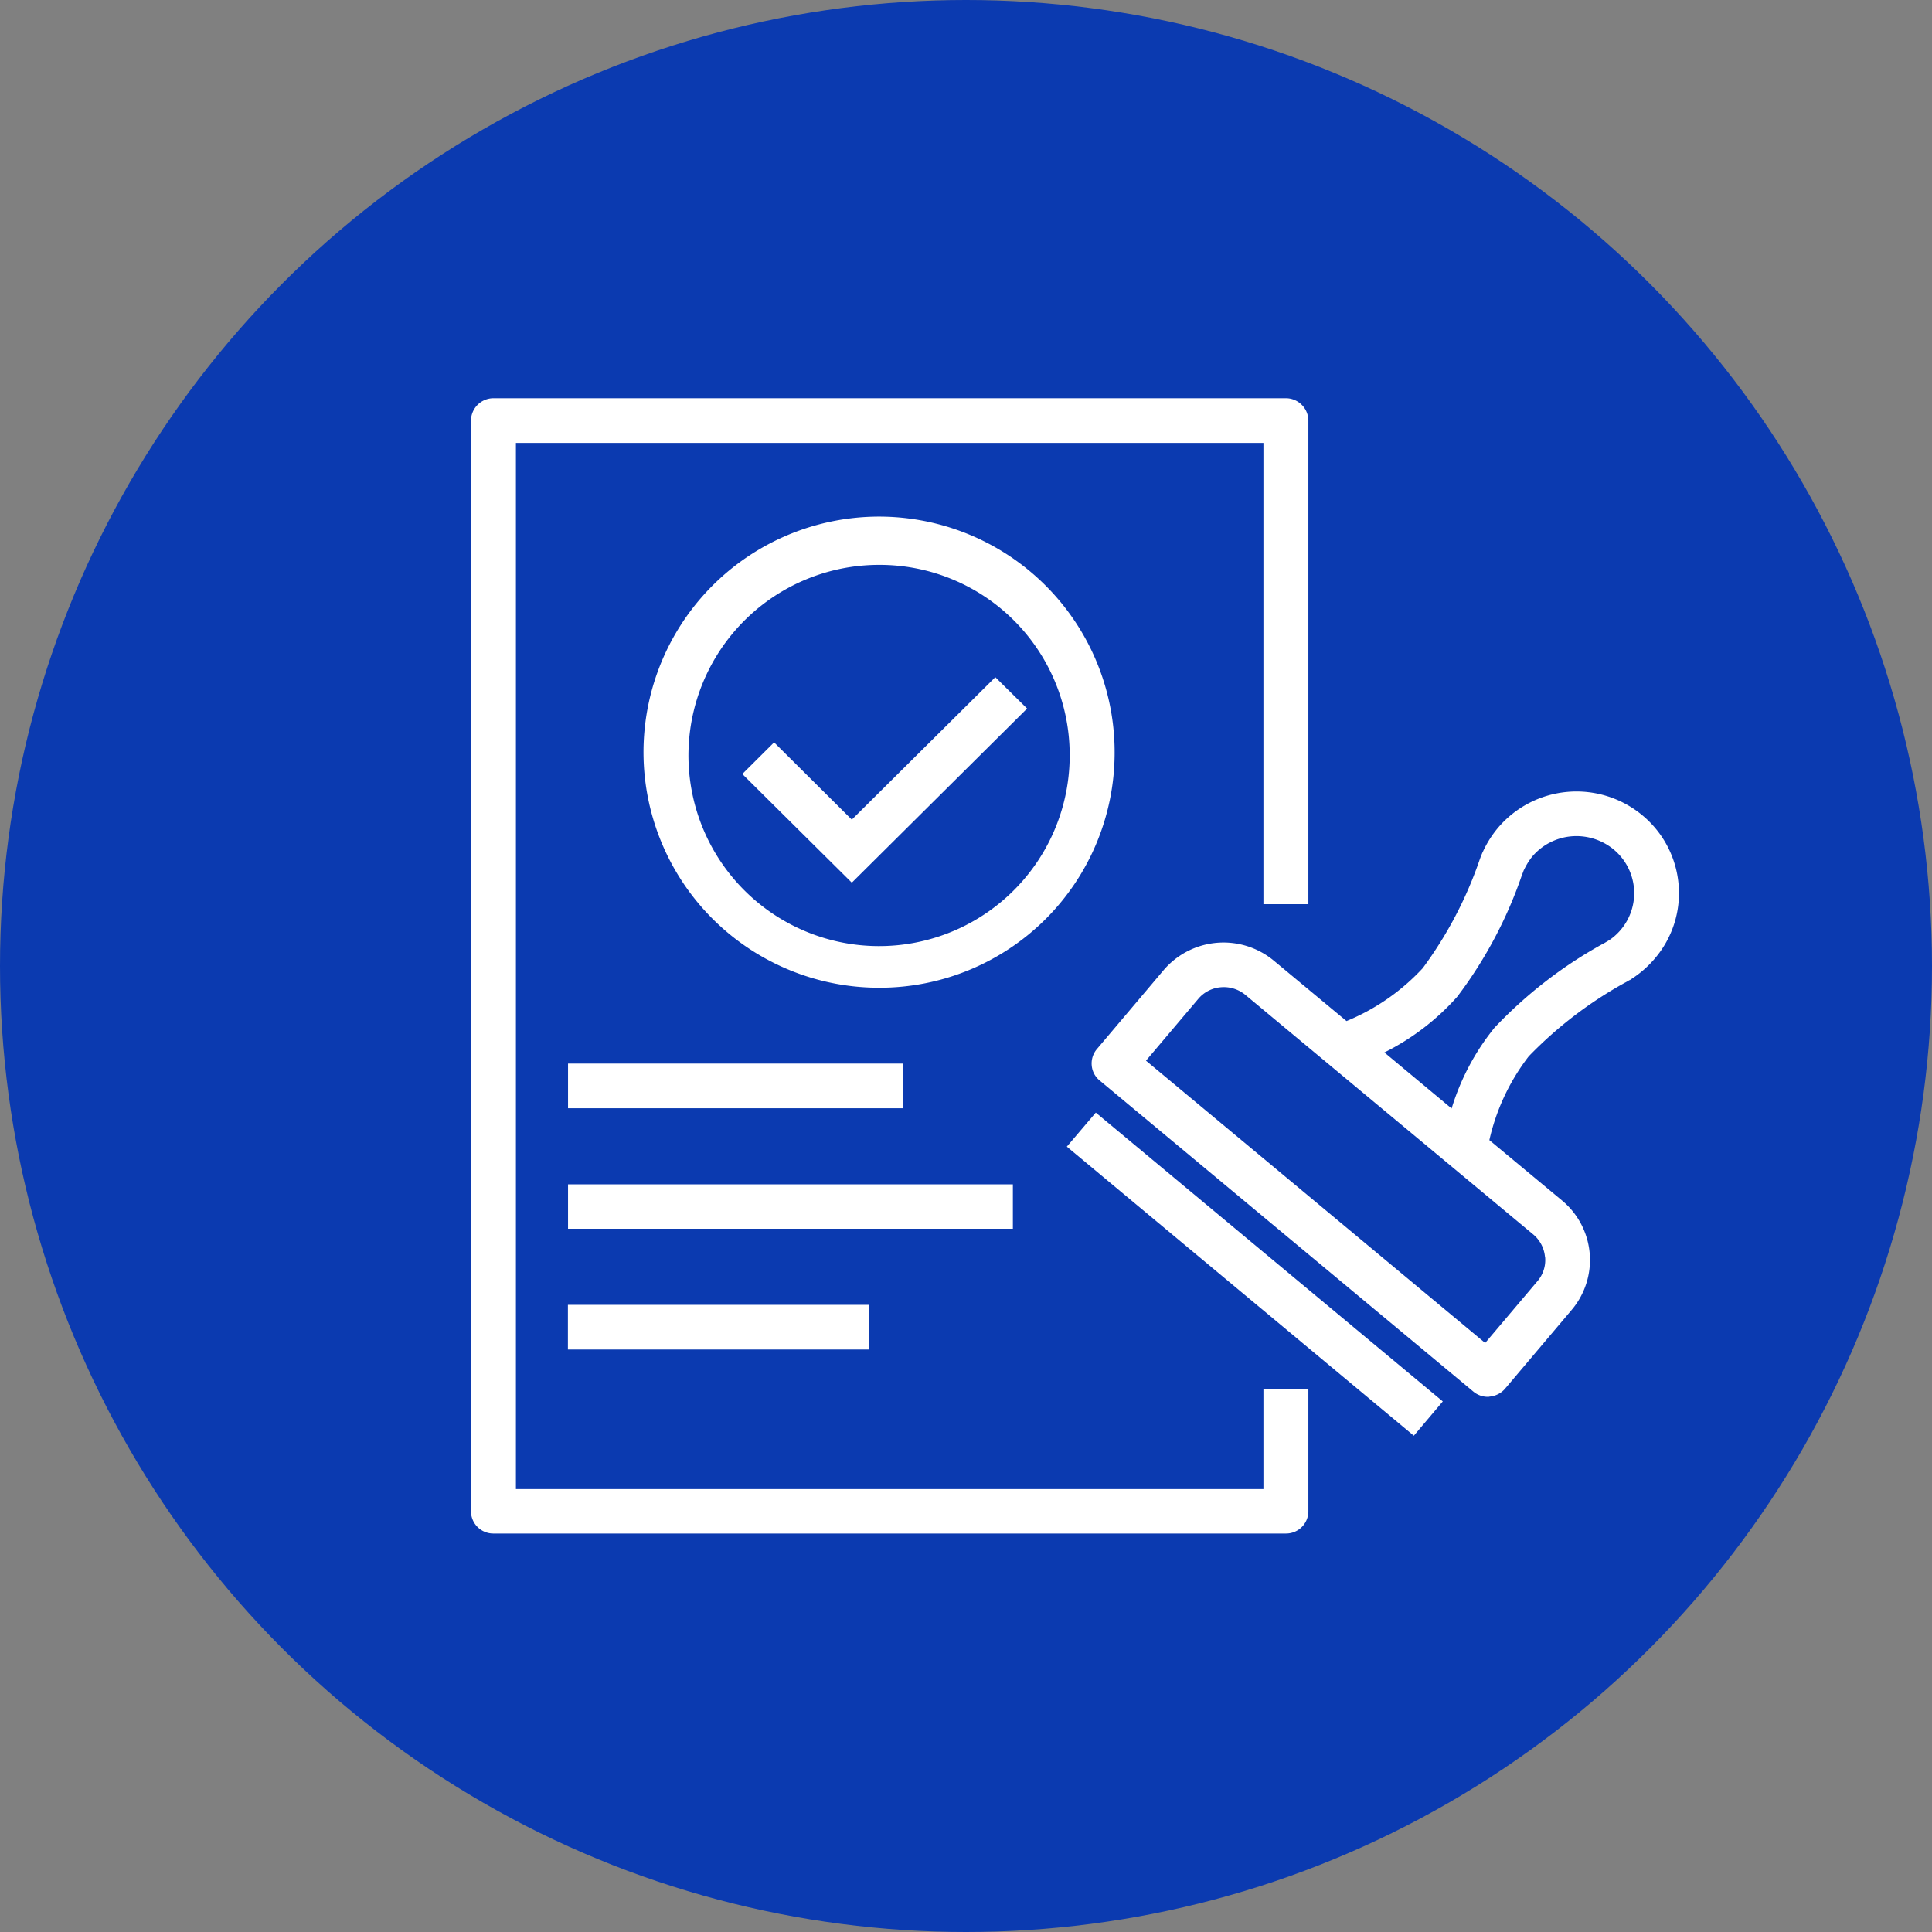 <svg id="case02" xmlns="http://www.w3.org/2000/svg" width="80" height="80" viewBox="0 0 80 80">
  <rect x="0" y="0" width="80" height="80" fill="#808080" stroke="none"/>
  <defs>
    <style>
      .cls-1 {
        fill: #0b3ab0;
      }

      .cls-2 {
        fill: #fff;
        fill-rule: evenodd;
      }
    </style>
  </defs>
  <circle id="楕円形_4" data-name="楕円形 4" class="cls-1" cx="40" cy="40" r="40"/>
  <path id="シェイプ_855" data-name="シェイプ 855" class="cls-2" d="M336.654,4260.72a9.754,9.754,0,1,0-9.754,9.68A9.733,9.733,0,0,0,336.654,4260.72Zm-1.861,0a7.893,7.893,0,1,1-7.893-7.83A7.869,7.869,0,0,1,334.793,4260.72Zm-9.021,2.72-3.218-3.2-1.316,1.31,4.534,4.5,7.258-7.21-1.316-1.3Zm17.044,27.72H311.863v-43.32h30.953v19.1h1.861v-20.02a0.934,0.934,0,0,0-.931-0.93H310.933a0.934,0.934,0,0,0-.931.93v45.16a0.925,0.925,0,0,0,.931.92h32.813a0.925,0.925,0,0,0,.931-0.92v-5.06h-1.861v4.14Zm17.19-25.04h0a4.175,4.175,0,0,0-1.5-2.86,4.264,4.264,0,0,0-5.979.52,4.35,4.35,0,0,0-.606.95l-0.013.03a0.034,0.034,0,0,1-.013.02l-0.047.11h0c-0.048.12-.087,0.23-0.1,0.27a16.59,16.59,0,0,1-2.336,4.43,8.929,8.929,0,0,1-3.155,2.19l-3.01-2.5a3.262,3.262,0,0,0-4.563.39l-2.764,3.27a0.92,0.92,0,0,0-.214.68,0.9,0.9,0,0,0,.328.62l15.47,12.88a0.934,0.934,0,0,0,.6.22,0.223,0.223,0,0,0,.081-0.01,0.951,0.951,0,0,0,.631-0.32l2.764-3.27a3.2,3.2,0,0,0-.4-4.53l-3.009-2.5a8.88,8.88,0,0,1,1.63-3.47,16.893,16.893,0,0,1,3.986-3.05c0.039-.02.112-0.06,0.191-0.11l0,0.01,0.207-.14a4.3,4.3,0,0,0,.837-0.76A4.153,4.153,0,0,0,360.006,4266.12Zm-7.626,5.94a9.9,9.9,0,0,0-1.772,3.34l-2.783-2.32a10.01,10.01,0,0,0,3.017-2.31,17.982,17.982,0,0,0,2.672-5.02c0.013-.03.068-0.18,0.084-0.22l0.017-.03a2.7,2.7,0,0,1,.339-0.54,2.4,2.4,0,0,1,1.618-.83,2.426,2.426,0,0,1,1.74.54,2.351,2.351,0,0,1-.176,3.76l-0.019.01c-0.048.03-.182,0.11-0.218,0.13l-0.023.01A18.371,18.371,0,0,0,352.38,4272.06Zm2.1,9.49a1.342,1.342,0,0,1-.317,1l-2.166,2.56-14.044-11.69,2.166-2.56a1.362,1.362,0,0,1,.935-0.48,1.4,1.4,0,0,1,1.007.31l11.932,9.93A1.377,1.377,0,0,1,354.475,4281.55Zm-18.605-5.98-1.2,1.41,14.2,11.83,0.168,0.14,1.2-1.42-14.2-11.82Zm-21.854-2.03v1.85h13.862v-1.85H314.016Zm18.42,5h-18.42v1.84h18.42v-1.84Zm-18.42,6.84h12.477v-1.85H314.016v1.85Z" transform="translate(-290.5 -4229.5)"/>
</svg>
